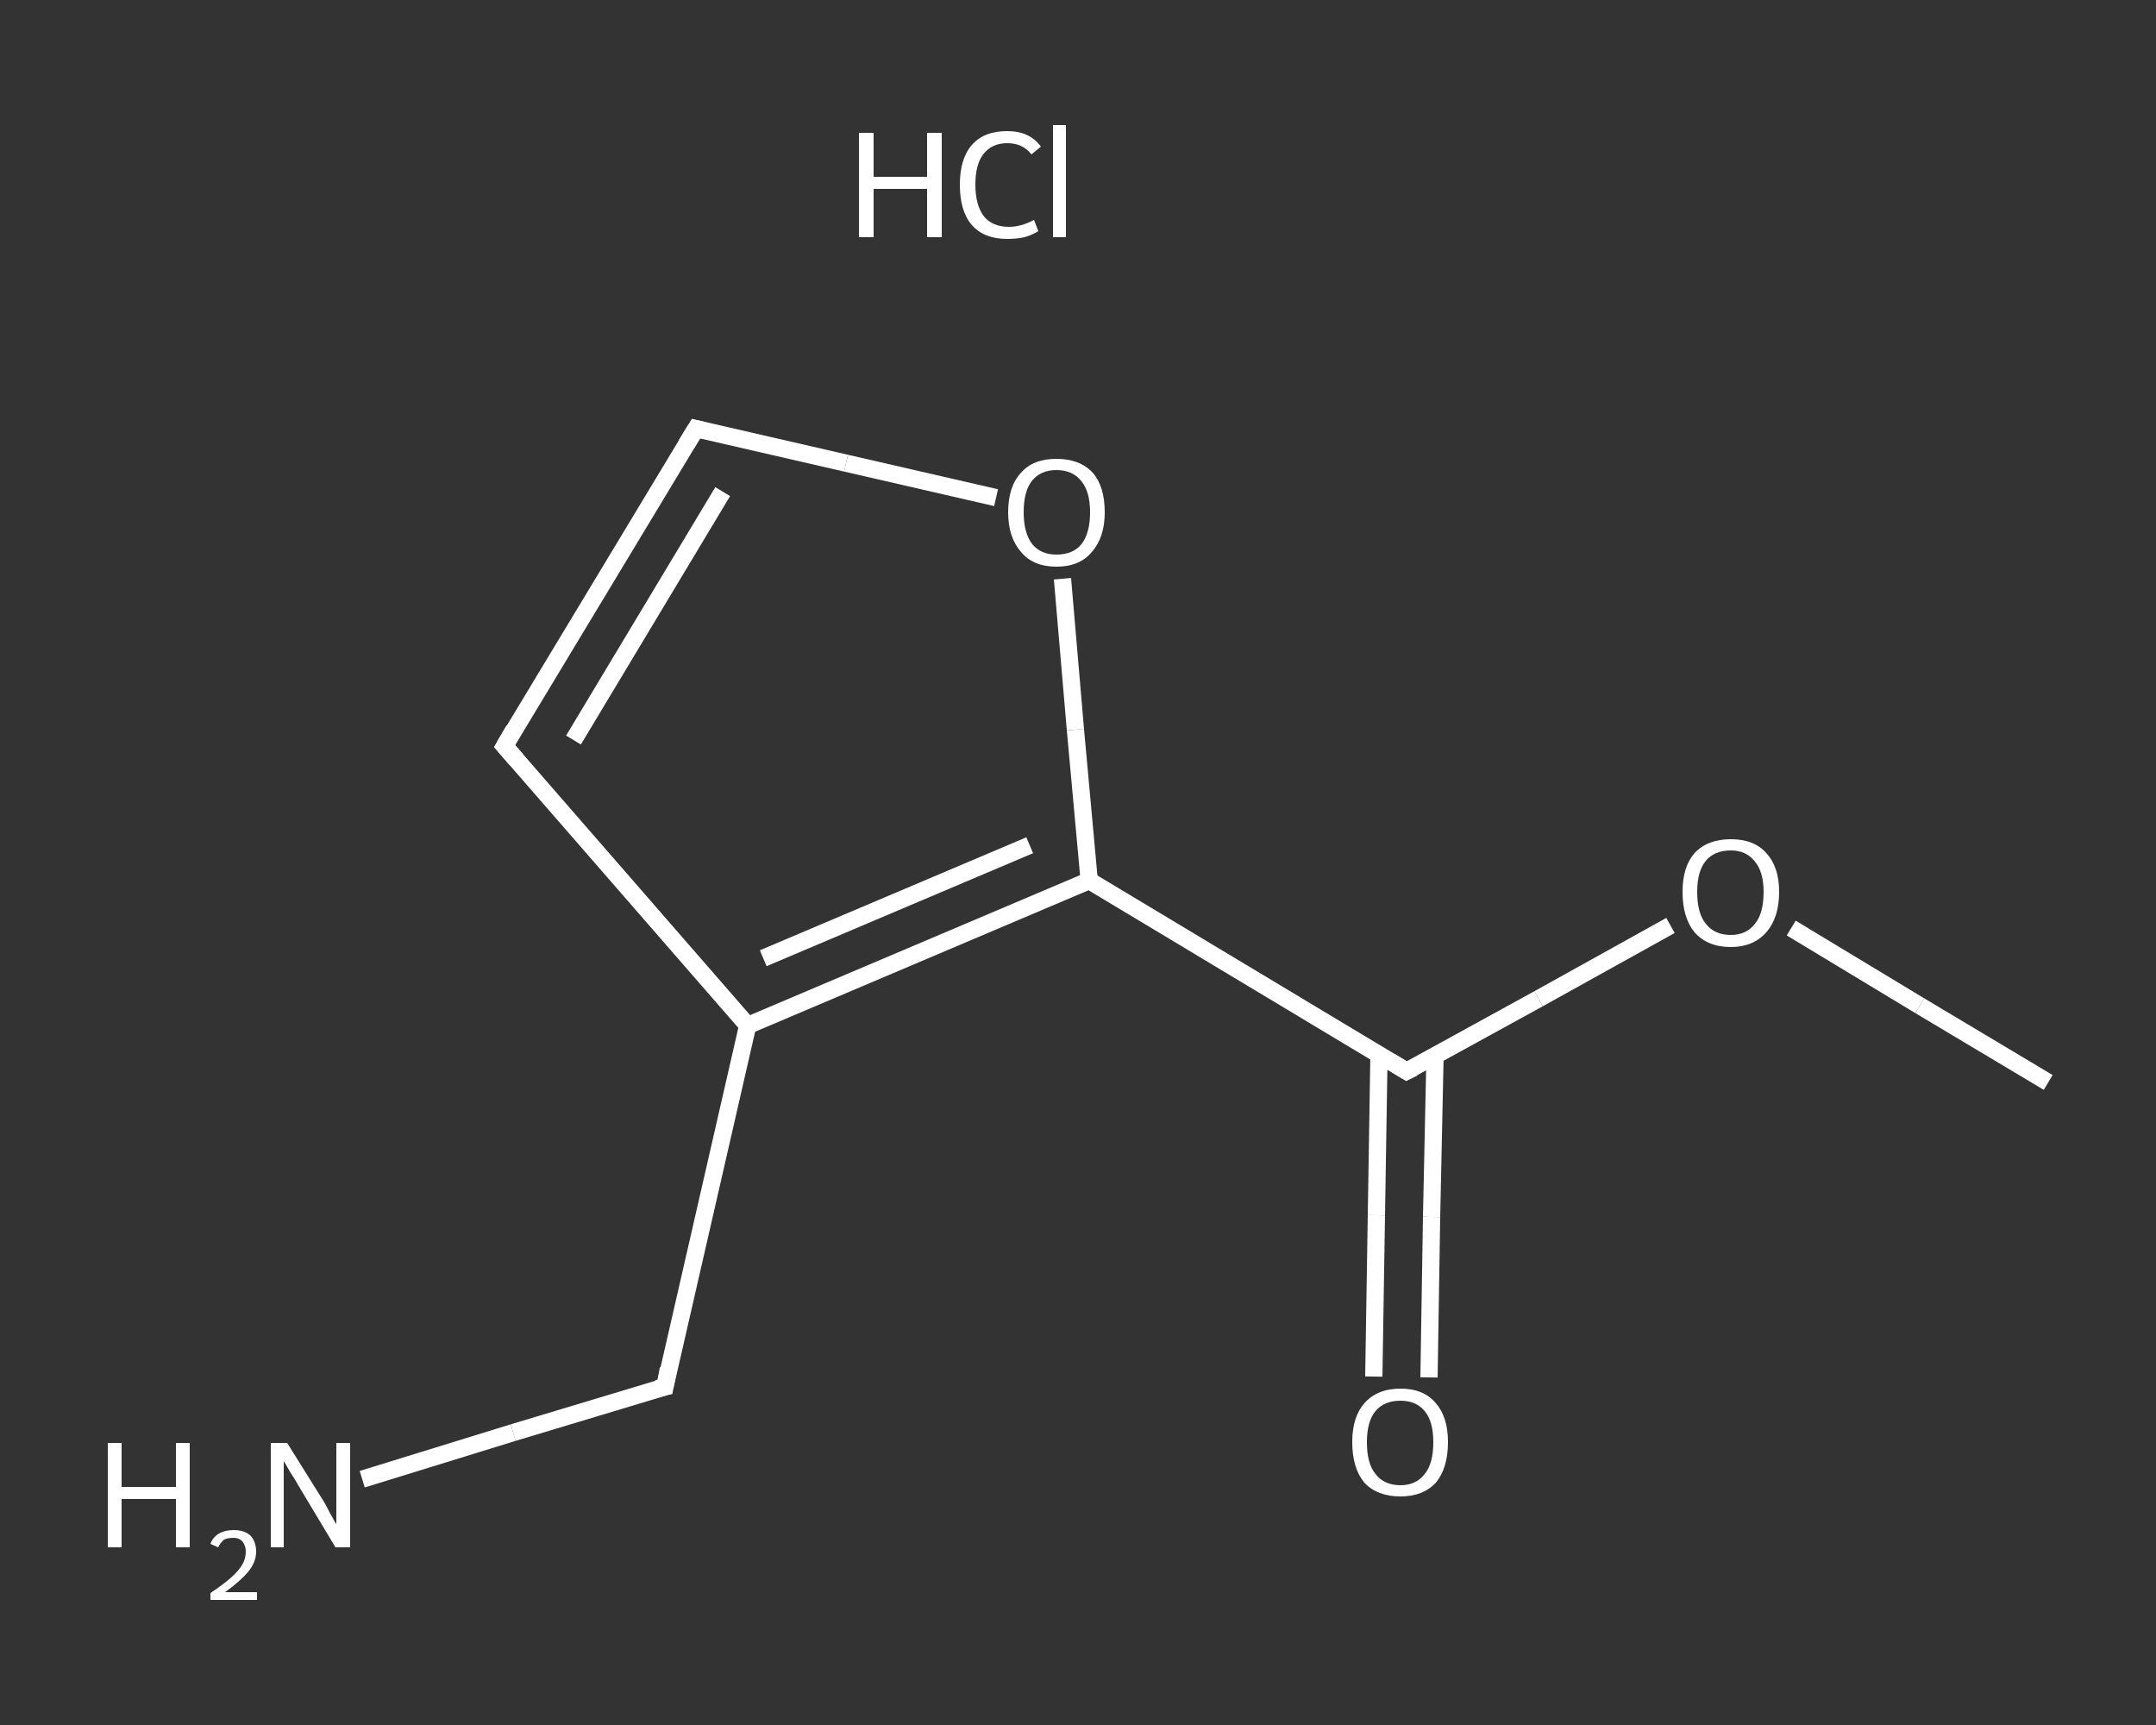 <?xml version='1.0' encoding='iso-8859-1'?>
<svg version='1.1' baseProfile='full'
              xmlns='http://www.w3.org/2000/svg'
                      xmlns:rdkit='http://www.rdkit.org/xml'
                      xmlns:xlink='http://www.w3.org/1999/xlink'
                  xml:space='preserve'
width='250px' height='200px' viewBox='0 0 250 200'>
<rect x="0" y="0" width="250" height="200" fill="#333333" stroke="none"/>
<!-- END OF HEADER -->
<rect style='opacity:1.0;fill:transparent;stroke:none' width='250.0' height='200.0' x='0.0' y='0.0'> </rect>
<path class='bond-0 atom-0 atom-1' d='M 237.5,125.5 L 222.6,116.6' style='fill:none;fill-rule:evenodd;stroke:#FFFFFF;stroke-width:2.0px;stroke-linecap:butt;stroke-linejoin:miter;stroke-opacity:1' />
<path class='bond-0 atom-0 atom-1' d='M 222.6,116.6 L 207.7,107.6' style='fill:none;fill-rule:evenodd;stroke:#FFFFFF;stroke-width:2.0px;stroke-linecap:butt;stroke-linejoin:miter;stroke-opacity:1' />
<path class='bond-1 atom-1 atom-2' d='M 193.7,107.3 L 178.4,115.8' style='fill:none;fill-rule:evenodd;stroke:#FFFFFF;stroke-width:2.0px;stroke-linecap:butt;stroke-linejoin:miter;stroke-opacity:1' />
<path class='bond-1 atom-1 atom-2' d='M 178.4,115.8 L 163.1,124.2' style='fill:none;fill-rule:evenodd;stroke:#FFFFFF;stroke-width:2.0px;stroke-linecap:butt;stroke-linejoin:miter;stroke-opacity:1' />
<path class='bond-2 atom-2 atom-3' d='M 159.9,122.3 L 159.6,140.9' style='fill:none;fill-rule:evenodd;stroke:#FFFFFF;stroke-width:2.0px;stroke-linecap:butt;stroke-linejoin:miter;stroke-opacity:1' />
<path class='bond-2 atom-2 atom-3' d='M 159.6,140.9 L 159.3,159.6' style='fill:none;fill-rule:evenodd;stroke:#FFFFFF;stroke-width:2.0px;stroke-linecap:butt;stroke-linejoin:miter;stroke-opacity:1' />
<path class='bond-2 atom-2 atom-3' d='M 166.4,122.4 L 166.0,141.1' style='fill:none;fill-rule:evenodd;stroke:#FFFFFF;stroke-width:2.0px;stroke-linecap:butt;stroke-linejoin:miter;stroke-opacity:1' />
<path class='bond-2 atom-2 atom-3' d='M 166.0,141.1 L 165.7,159.7' style='fill:none;fill-rule:evenodd;stroke:#FFFFFF;stroke-width:2.0px;stroke-linecap:butt;stroke-linejoin:miter;stroke-opacity:1' />
<path class='bond-3 atom-2 atom-4' d='M 163.1,124.2 L 126.3,102.1' style='fill:none;fill-rule:evenodd;stroke:#FFFFFF;stroke-width:2.0px;stroke-linecap:butt;stroke-linejoin:miter;stroke-opacity:1' />
<path class='bond-4 atom-4 atom-5' d='M 126.3,102.1 L 124.7,84.6' style='fill:none;fill-rule:evenodd;stroke:#FFFFFF;stroke-width:2.0px;stroke-linecap:butt;stroke-linejoin:miter;stroke-opacity:1' />
<path class='bond-4 atom-4 atom-5' d='M 124.7,84.6 L 123.2,67.1' style='fill:none;fill-rule:evenodd;stroke:#FFFFFF;stroke-width:2.0px;stroke-linecap:butt;stroke-linejoin:miter;stroke-opacity:1' />
<path class='bond-5 atom-5 atom-6' d='M 115.5,57.7 L 98.1,53.7' style='fill:none;fill-rule:evenodd;stroke:#FFFFFF;stroke-width:2.0px;stroke-linecap:butt;stroke-linejoin:miter;stroke-opacity:1' />
<path class='bond-5 atom-5 atom-6' d='M 98.1,53.7 L 80.7,49.7' style='fill:none;fill-rule:evenodd;stroke:#FFFFFF;stroke-width:2.0px;stroke-linecap:butt;stroke-linejoin:miter;stroke-opacity:1' />
<path class='bond-6 atom-6 atom-7' d='M 80.7,49.7 L 58.5,86.5' style='fill:none;fill-rule:evenodd;stroke:#FFFFFF;stroke-width:2.0px;stroke-linecap:butt;stroke-linejoin:miter;stroke-opacity:1' />
<path class='bond-6 atom-6 atom-7' d='M 83.8,57.0 L 66.5,85.8' style='fill:none;fill-rule:evenodd;stroke:#FFFFFF;stroke-width:2.0px;stroke-linecap:butt;stroke-linejoin:miter;stroke-opacity:1' />
<path class='bond-7 atom-7 atom-8' d='M 58.5,86.5 L 86.7,118.9' style='fill:none;fill-rule:evenodd;stroke:#FFFFFF;stroke-width:2.0px;stroke-linecap:butt;stroke-linejoin:miter;stroke-opacity:1' />
<path class='bond-8 atom-8 atom-9' d='M 86.7,118.9 L 77.1,160.8' style='fill:none;fill-rule:evenodd;stroke:#FFFFFF;stroke-width:2.0px;stroke-linecap:butt;stroke-linejoin:miter;stroke-opacity:1' />
<path class='bond-9 atom-9 atom-10' d='M 77.1,160.8 L 59.5,166.1' style='fill:none;fill-rule:evenodd;stroke:#FFFFFF;stroke-width:2.0px;stroke-linecap:butt;stroke-linejoin:miter;stroke-opacity:1' />
<path class='bond-9 atom-9 atom-10' d='M 59.5,166.1 L 42.0,171.5' style='fill:none;fill-rule:evenodd;stroke:#FFFFFF;stroke-width:2.0px;stroke-linecap:butt;stroke-linejoin:miter;stroke-opacity:1' />
<path class='bond-10 atom-8 atom-4' d='M 86.7,118.9 L 126.3,102.1' style='fill:none;fill-rule:evenodd;stroke:#FFFFFF;stroke-width:2.0px;stroke-linecap:butt;stroke-linejoin:miter;stroke-opacity:1' />
<path class='bond-10 atom-8 atom-4' d='M 88.5,111.1 L 119.4,98.0' style='fill:none;fill-rule:evenodd;stroke:#FFFFFF;stroke-width:2.0px;stroke-linecap:butt;stroke-linejoin:miter;stroke-opacity:1' />
<path d='M 163.9,123.8 L 163.1,124.2 L 161.3,123.1' style='fill:none;stroke:#FFFFFF;stroke-width:2.0px;stroke-linecap:butt;stroke-linejoin:miter;stroke-opacity:1;' />
<path d='M 81.5,49.9 L 80.7,49.7 L 79.6,51.5' style='fill:none;stroke:#FFFFFF;stroke-width:2.0px;stroke-linecap:butt;stroke-linejoin:miter;stroke-opacity:1;' />
<path d='M 59.6,84.6 L 58.5,86.5 L 59.9,88.1' style='fill:none;stroke:#FFFFFF;stroke-width:2.0px;stroke-linecap:butt;stroke-linejoin:miter;stroke-opacity:1;' />
<path d='M 77.5,158.7 L 77.1,160.8 L 76.2,161.0' style='fill:none;stroke:#FFFFFF;stroke-width:2.0px;stroke-linecap:butt;stroke-linejoin:miter;stroke-opacity:1;' />
<path class='atom-1' d='M 195.1 103.4
Q 195.1 100.5, 196.5 98.9
Q 198.0 97.3, 200.7 97.3
Q 203.4 97.3, 204.8 98.9
Q 206.3 100.5, 206.3 103.4
Q 206.3 106.4, 204.8 108.1
Q 203.3 109.8, 200.7 109.8
Q 198.0 109.8, 196.5 108.1
Q 195.1 106.4, 195.1 103.4
M 200.7 108.4
Q 202.5 108.4, 203.5 107.1
Q 204.5 105.9, 204.5 103.4
Q 204.5 101.1, 203.5 99.9
Q 202.5 98.6, 200.7 98.6
Q 198.8 98.6, 197.8 99.8
Q 196.8 101.0, 196.8 103.4
Q 196.8 105.9, 197.8 107.1
Q 198.8 108.4, 200.7 108.4
' fill='#FFFFFF'/>
<path class='atom-3' d='M 156.8 167.2
Q 156.8 164.3, 158.2 162.7
Q 159.7 161.0, 162.4 161.0
Q 165.1 161.0, 166.5 162.7
Q 167.9 164.3, 167.9 167.2
Q 167.9 170.2, 166.5 171.9
Q 165.0 173.5, 162.4 173.5
Q 159.7 173.5, 158.2 171.9
Q 156.8 170.2, 156.8 167.2
M 162.4 172.2
Q 164.2 172.2, 165.2 170.9
Q 166.2 169.7, 166.2 167.2
Q 166.2 164.8, 165.2 163.6
Q 164.2 162.4, 162.4 162.4
Q 160.5 162.4, 159.5 163.6
Q 158.5 164.8, 158.5 167.2
Q 158.5 169.7, 159.5 170.9
Q 160.5 172.2, 162.4 172.2
' fill='#FFFFFF'/>
<path class='atom-5' d='M 116.9 59.4
Q 116.9 56.4, 118.4 54.8
Q 119.8 53.2, 122.5 53.2
Q 125.2 53.2, 126.7 54.8
Q 128.1 56.4, 128.1 59.4
Q 128.1 62.3, 126.6 64.0
Q 125.2 65.7, 122.5 65.7
Q 119.8 65.7, 118.4 64.0
Q 116.9 62.3, 116.9 59.4
M 122.5 64.3
Q 124.4 64.3, 125.4 63.1
Q 126.4 61.8, 126.4 59.4
Q 126.4 57.0, 125.4 55.8
Q 124.4 54.5, 122.5 54.5
Q 120.7 54.5, 119.7 55.7
Q 118.7 56.9, 118.7 59.4
Q 118.7 61.8, 119.7 63.1
Q 120.7 64.3, 122.5 64.3
' fill='#FFFFFF'/>
<path class='atom-10' d='M 12.5 167.3
L 14.1 167.3
L 14.1 172.4
L 20.4 172.4
L 20.4 167.3
L 22.0 167.3
L 22.0 179.4
L 20.4 179.4
L 20.4 173.8
L 14.1 173.8
L 14.1 179.4
L 12.5 179.4
L 12.5 167.3
' fill='#FFFFFF'/>
<path class='atom-10' d='M 24.4 179.0
Q 24.7 178.2, 25.4 177.8
Q 26.1 177.4, 27.1 177.4
Q 28.3 177.4, 29.0 178.0
Q 29.7 178.7, 29.7 179.9
Q 29.7 181.1, 28.8 182.2
Q 27.9 183.3, 26.1 184.6
L 29.8 184.6
L 29.8 185.5
L 24.4 185.5
L 24.4 184.7
Q 25.9 183.7, 26.8 182.9
Q 27.7 182.1, 28.1 181.4
Q 28.5 180.7, 28.5 179.9
Q 28.5 179.2, 28.1 178.7
Q 27.7 178.3, 27.1 178.3
Q 26.4 178.3, 26.0 178.5
Q 25.6 178.8, 25.3 179.4
L 24.4 179.0
' fill='#FFFFFF'/>
<path class='atom-10' d='M 33.3 167.3
L 37.3 173.7
Q 37.7 174.3, 38.3 175.5
Q 38.9 176.6, 39.0 176.7
L 39.0 167.3
L 40.6 167.3
L 40.6 179.4
L 38.9 179.4
L 34.7 172.4
Q 34.2 171.5, 33.6 170.6
Q 33.1 169.7, 32.9 169.4
L 32.9 179.4
L 31.4 179.4
L 31.4 167.3
L 33.3 167.3
' fill='#FFFFFF'/>
<path class='atom-11' d='M 99.6 15.4
L 101.3 15.4
L 101.3 20.5
L 107.5 20.5
L 107.5 15.4
L 109.2 15.4
L 109.2 27.5
L 107.5 27.5
L 107.5 21.9
L 101.3 21.9
L 101.3 27.5
L 99.6 27.5
L 99.6 15.4
' fill='#FFFFFF'/>
<path class='atom-11' d='M 111.3 21.4
Q 111.3 18.4, 112.7 16.8
Q 114.1 15.2, 116.8 15.2
Q 119.4 15.2, 120.7 17.0
L 119.6 17.9
Q 118.6 16.6, 116.8 16.6
Q 115.0 16.6, 114.0 17.9
Q 113.1 19.1, 113.1 21.4
Q 113.1 23.8, 114.1 25.1
Q 115.1 26.3, 117.0 26.3
Q 118.4 26.3, 119.9 25.5
L 120.4 26.8
Q 119.8 27.2, 118.8 27.5
Q 117.9 27.7, 116.8 27.7
Q 114.1 27.7, 112.7 26.1
Q 111.3 24.5, 111.3 21.4
' fill='#FFFFFF'/>
<path class='atom-11' d='M 122.1 14.5
L 123.6 14.5
L 123.6 27.5
L 122.1 27.5
L 122.1 14.5
' fill='#FFFFFF'/>
</svg>
